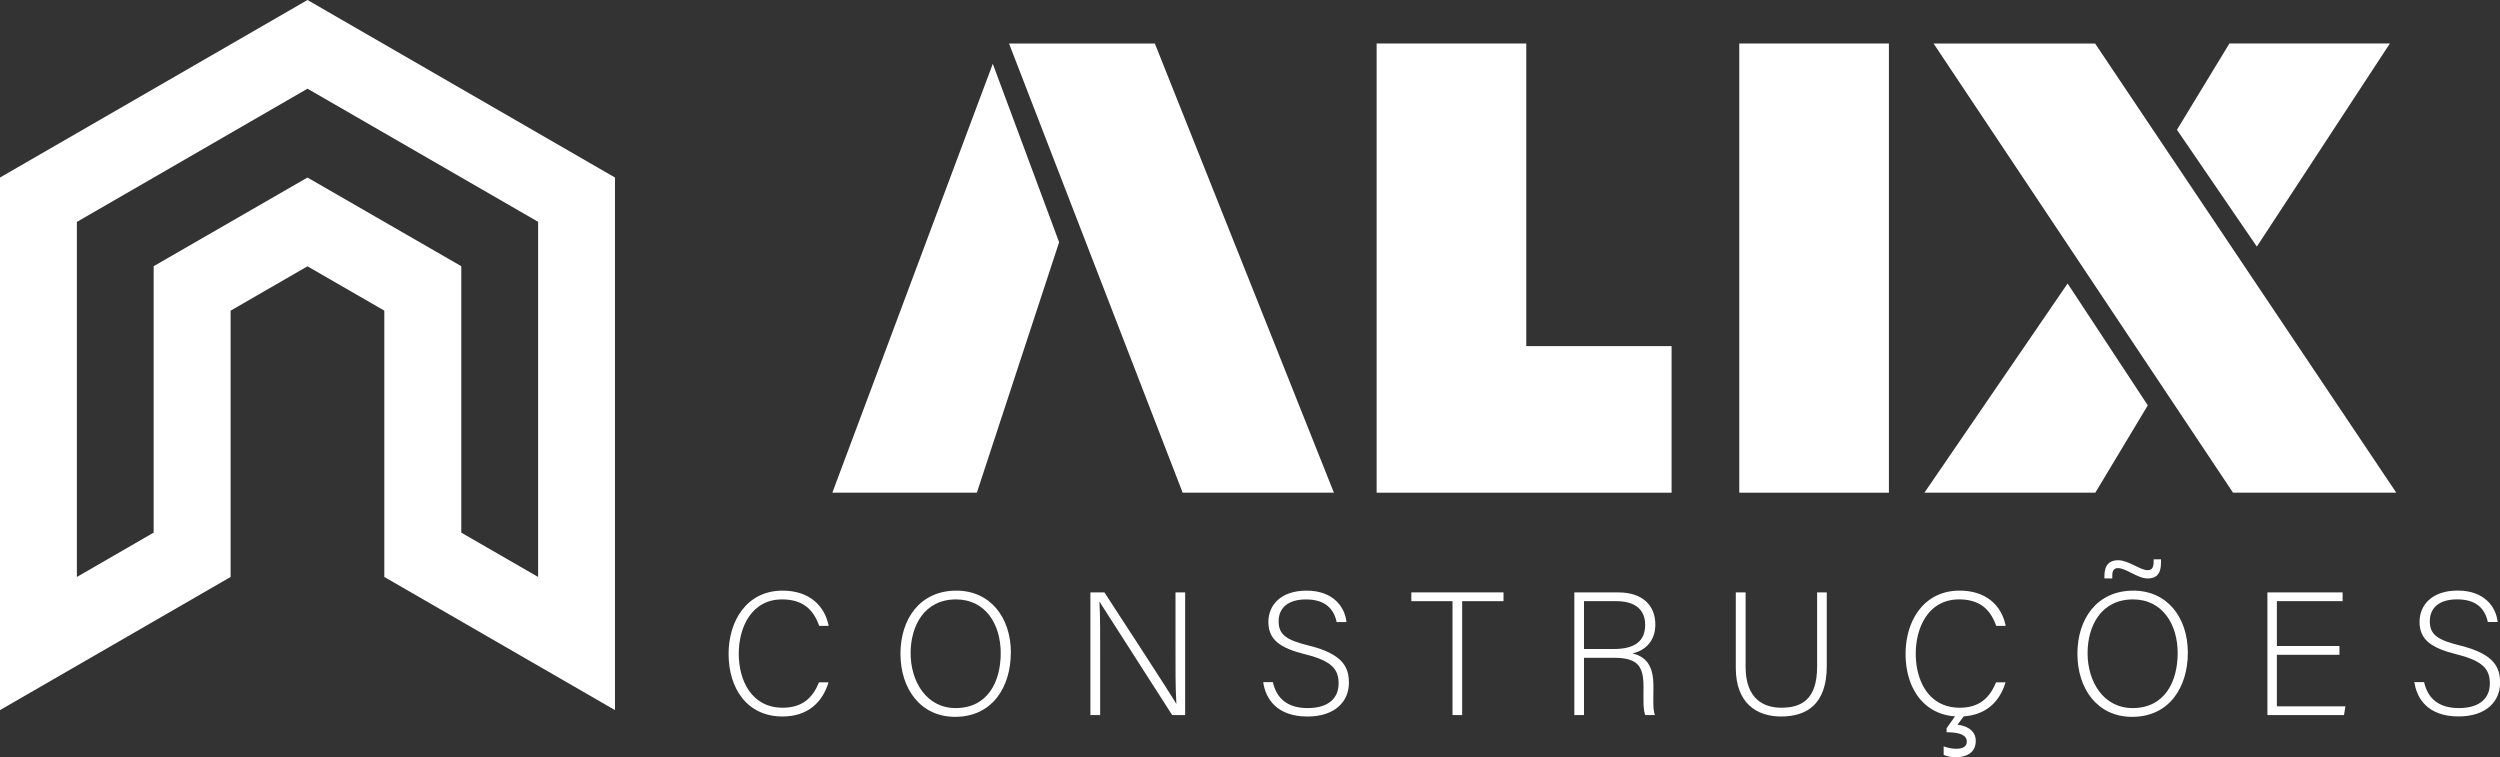 <?xml version="1.0" encoding="UTF-8"?> <svg xmlns="http://www.w3.org/2000/svg" id="Camada_1" data-name="Camada 1" viewBox="0 0 1114.39 337.5"><rect x="0" y="0" width="1114.39" height="337.5" fill="#333333" stroke="none"/><defs><style>.cls-1,.cls-2{fill:#fff;}.cls-1{fill-rule:evenodd;}</style></defs><title>alixHor_branco</title><path class="cls-1" d="M180.68,31.47,43.61,110.6V348l102.8-59.35,0-118.7,34.25-19.77,34.26,19.75V288.65L317.74,348V110.6Zm102.8,257.18L249.23,268.9l0-118.77-68.57-39.52-68.56,39.52,0,118.76L77.88,288.65V130.39L180.68,71l102.8,59.35Z" transform="translate(-43.61 -31.47)"></path><path class="cls-2" d="M479.05,251.09H414.63L486.15,59.91l29.57,79.53ZM493.39,50.86h65l79.82,200.23H570.79Z" transform="translate(-43.61 -31.47)"></path><polygon class="cls-2" points="680.34 154.28 680.34 19.39 613.64 19.39 613.64 219.62 745.12 219.62 745.12 154.28 680.34 154.28"></polygon><rect class="cls-2" x="775.29" y="19.39" width="66.7" height="200.23"></rect><path class="cls-2" d="M901.43,251.09l63.83-93.25L1001,212.16l-23.39,38.93Zm210.34,0H1039L905.51,50.86h72Zm-62.16-109.7L1014,89.33l23.38-38.47h71.53Z" transform="translate(-43.61 -31.47)"></path><path class="cls-2" d="M412.92,335.61c-2.57,8.68-9,15.24-20.54,15.24-15.71,0-24-12.5-24-27.89,0-14.77,8.13-28.21,24.06-28.21,11.8,0,18.76,6.57,20.55,15.71h-4.22c-2.5-7.11-7.11-11.8-16.56-11.8-13.59,0-19.3,12.42-19.3,24.22s5.63,24.06,19.61,24.06c8.91,0,13.44-4.61,16.17-11.33Z" transform="translate(-43.61 -31.47)"></path><path class="cls-2" d="M494.18,322.49c0,14.92-8,28.52-24.84,28.52C454,351,445,338.58,445,322.88c0-15.47,8.67-28.13,24.92-28.13,15,0,24.3,11.8,24.3,27.74m-44.69.15c0,12.58,7,24.46,20.08,24.46,14.14,0,20.08-11.56,20.08-24.53,0-12.74-6.72-23.91-19.92-23.91-14.06,0-20.24,11.64-20.24,24" transform="translate(-43.61 -31.47)"></path><path class="cls-2" d="M529.66,350.22V295.53h6.25c8.51,13.13,28.51,43.68,32,49.62h.08c-.47-7.9-.39-15.94-.39-24.85V295.53h4.3v54.69h-5.78c-8.13-12.65-28.44-44.45-32.35-50.47h-.08c.39,7.19.32,15.16.32,25.08v25.39Z" transform="translate(-43.61 -31.47)"></path><path class="cls-2" d="M611,335.54c1.65,7.26,6.49,11.56,15.47,11.56,10,0,13.83-5,13.83-10.94,0-6.17-2.73-10-14.76-13C614,320.3,609,316.55,609,308.66c0-7.19,5.24-13.91,17-13.91,12,0,17.11,7.35,17.81,14h-4.38c-1.25-5.86-5.07-10.08-13.67-10.08-7.89,0-12.19,3.67-12.19,9.77s3.6,8.36,13.68,10.86c15.39,3.82,17.65,10,17.65,16.56,0,8-5.85,15-18.51,15-13.67,0-18.67-8-19.69-15.31Z" transform="translate(-43.61 -31.47)"></path><polygon class="cls-2" points="647.47 267.97 629.11 267.97 629.11 264.06 670.2 264.06 670.2 267.97 651.76 267.97 651.76 318.75 647.47 318.75 647.47 267.97"></polygon><path class="cls-2" d="M749.68,324.68v25.54h-4.3V295.54H765c10.79,0,16.49,5.77,16.49,14.37,0,6.95-4.14,11.48-10.24,12.81,5.63,1.33,9.38,5,9.38,14.3v2.11c0,3.83-.31,9,.7,11.09H777c-1-2.34-.79-6.72-.79-11.4v-1.41c0-9-2.65-12.73-13.12-12.73Zm0-3.91h13.2c9.61,0,14.07-3.59,14.07-10.78,0-6.72-4.38-10.55-12.89-10.55H749.68Z" transform="translate(-43.61 -31.47)"></path><path class="cls-2" d="M821.72,295.54v33.12c0,14.53,8.2,18.28,15.94,18.28,9.14,0,15.94-3.83,15.94-18.28V295.54h4.3v32.89c0,17.11-9.07,22.42-20.4,22.42-10.78,0-20.15-5.86-20.15-21.72V295.54Z" transform="translate(-43.61 -31.47)"></path><path class="cls-2" d="M937.59,335.61c-2.58,8.68-9,15.24-20.55,15.24-15.7,0-24-12.5-24-27.89,0-14.77,8.12-28.21,24.06-28.21,11.8,0,18.75,6.57,20.55,15.71h-4.22c-2.5-7.11-7.11-11.8-16.56-11.8-13.6,0-19.3,12.42-19.3,24.22s5.62,24.06,19.61,24.06c8.91,0,13.44-4.61,16.17-11.33Zm-18.2,14.61-3.21,4.3c2.9.31,8.13,1.88,8.13,7.19,0,5.86-5,7.26-8.67,7.26a13.19,13.19,0,0,1-5.63-1v-3.83a16.07,16.07,0,0,0,5.63,1.09c3,0,4.68-1.09,4.68-3.2,0-3.36-4.37-4.14-9-4.14v-1.8l4.69-6.64Z" transform="translate(-43.61 -31.47)"></path><path class="cls-2" d="M1018.85,322.49c0,14.92-8,28.52-24.85,28.52-15.39,0-24.37-12.43-24.37-28.13,0-15.47,8.67-28.13,24.92-28.13,15,0,24.3,11.8,24.3,27.74m-44.69.15c0,12.58,7,24.46,20.08,24.46,14.14,0,20.08-11.56,20.08-24.53,0-12.74-6.72-23.91-19.93-23.91-14.06,0-20.23,11.64-20.23,24m7.5-33.36v-1c0-5.16,2.42-7.11,6.09-7.11,4.61,0,9.93,4.45,13.13,4.45,1.72,0,2.73-.86,2.73-3.83v-1h3.28v1.4c0,5.24-2.18,7.11-5.93,7.11-4.61,0-9.54-4.61-13.29-4.61-1.48,0-2.5.86-2.5,3.21v1.4Z" transform="translate(-43.61 -31.47)"></path><polygon class="cls-2" points="1042.82 291.88 1014.93 291.88 1014.93 314.85 1045.48 314.85 1044.85 318.75 1010.71 318.75 1010.71 264.06 1044.23 264.06 1044.23 267.97 1014.93 267.97 1014.93 287.97 1042.82 287.97 1042.82 291.88"></polygon><path class="cls-2" d="M1124.17,335.54c1.64,7.26,6.49,11.56,15.47,11.56,10,0,13.83-5,13.83-10.94,0-6.17-2.73-10-14.76-13-11.57-2.89-16.57-6.64-16.57-14.53,0-7.19,5.24-13.91,17-13.91,12,0,17.11,7.35,17.81,14h-4.38c-1.25-5.86-5.07-10.08-13.67-10.08-7.89,0-12.19,3.67-12.19,9.77s3.6,8.36,13.68,10.86c15.39,3.82,17.65,10,17.65,16.56,0,8-5.86,15-18.51,15-13.68,0-18.68-8-19.69-15.31Z" transform="translate(-43.61 -31.47)"></path></svg> 